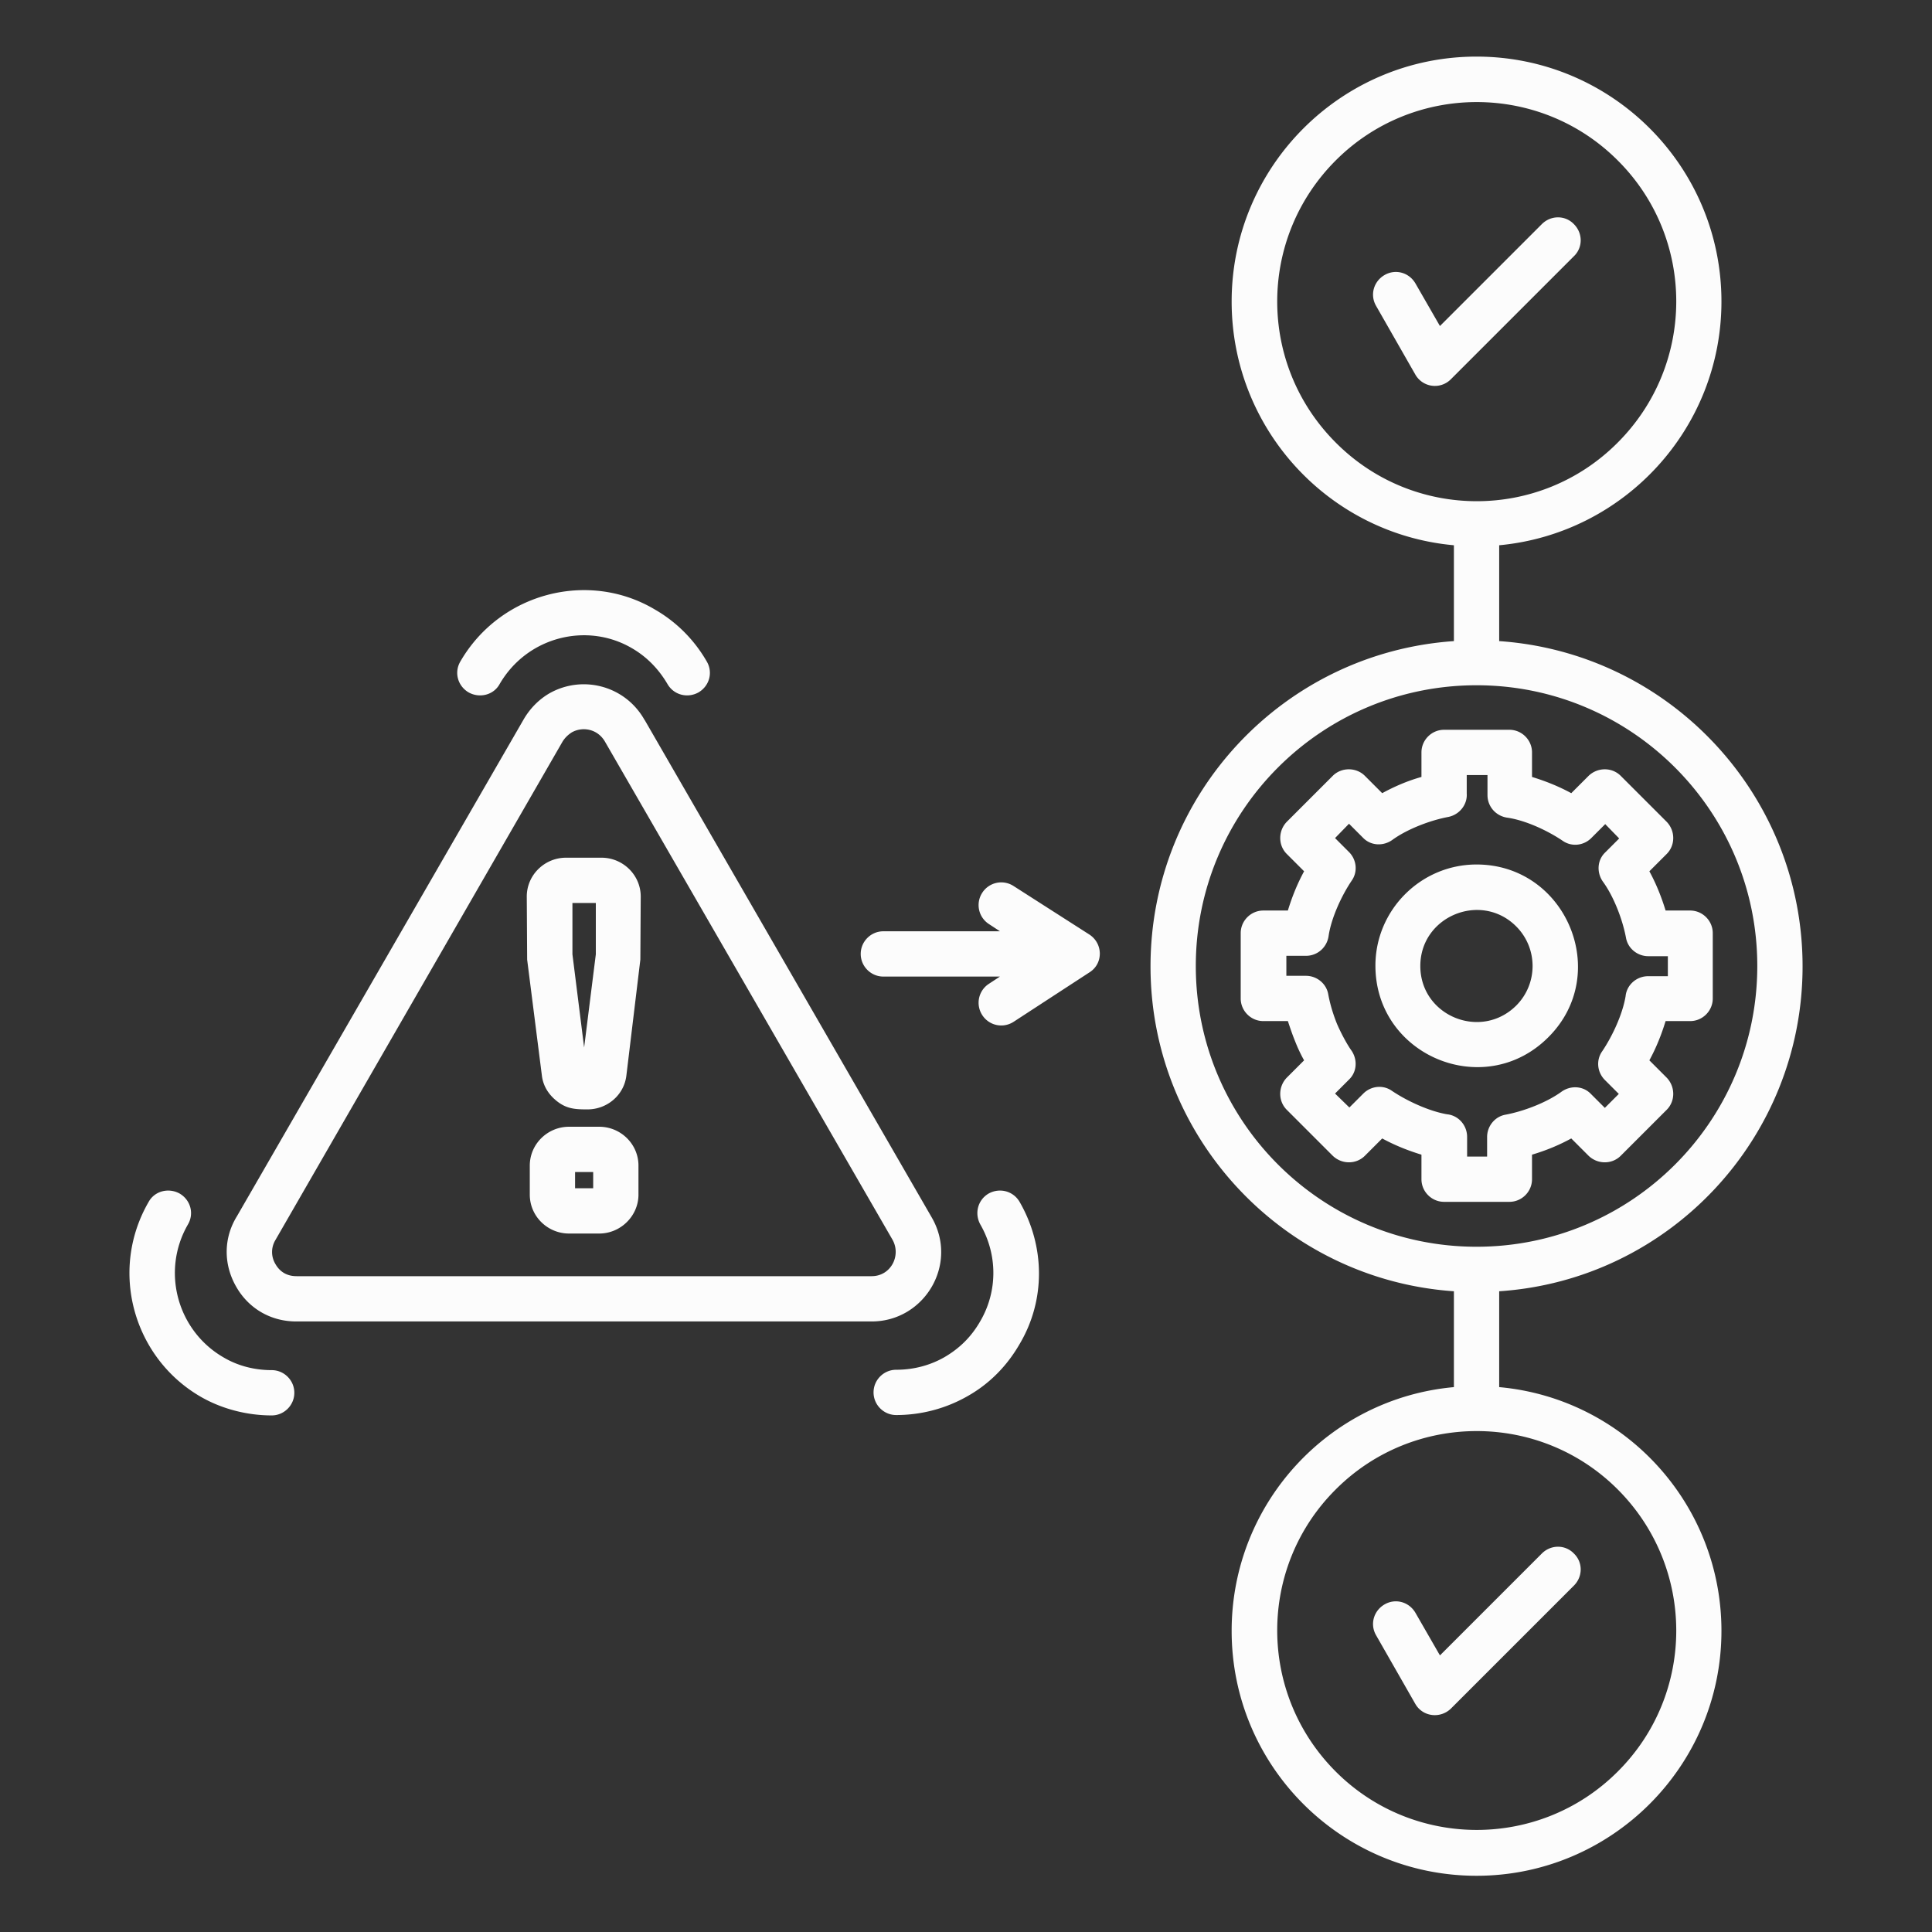 <svg xmlns="http://www.w3.org/2000/svg" xmlns:xlink="http://www.w3.org/1999/xlink" width="512" height="512" x="0" y="0" viewBox="0 0 512 512" style="enable-background:new 0 0 512 512" xml:space="preserve"><rect x="0" y="0" width="512" height="512" fill="#333333" stroke="none"/><g><path d="m143.6 285-3.9-30.7-.1-16.7c0-5.7 4.7-10.3 10.4-10.3h9.4c5.7 0 10.4 4.6 10.4 10.3l-.1 16.7L166 285c-.6 5.2-5.1 9-10.3 9-3.3 0-5.7-.1-8.5-2.5-2-1.7-3.3-3.9-3.6-6.5zm8.1-32.1 3.1 24.7 3.1-24.7v-13.6h-6.2zm-11.3 63.7v-7.7c0-5.7 4.7-10.3 10.4-10.3h8c5.7 0 10.4 4.6 10.4 10.3v7.7c0 5.6-4.7 10.3-10.4 10.3h-8c-5.7 0-10.4-4.6-10.4-10.3zm12-6v4.3h4.8v-4.3zm18.5-119.7 76 131.7c7.2 12.4-1.9 27.6-15.9 27.6H78.5c-6.7 0-12.6-3.4-15.9-9.2-3.4-5.9-3.4-12.9.2-18.7l76-131.7c1.7-2.9 4-5.2 6.7-6.8 8.7-5 20-2.2 25.2 6.8 0 0 .1.2.2.3zm65.6 137.6-76.2-132c-2-3.4-6-4-8.8-2.4-.9.6-1.7 1.3-2.4 2.4L73 328.6c-1.2 2-1.2 4.4 0 6.4 1.2 2.1 3.1 3.2 5.6 3.2H231c5.1 0 7.9-5.5 5.5-9.7zm23.3-4c-1.6-2.9-.7-6.5 2.2-8.2 2.9-1.6 6.5-.7 8.2 2.2 6.8 11.8 6.9 26.1 0 37.7-3.4 5.9-8.1 10.6-13.8 13.8-5.6 3.2-12.1 5-18.9 5-3.3 0-6-2.7-6-6s2.7-6 6-6c4.7 0 9.1-1.2 12.9-3.4 3.9-2.3 7-5.3 9.4-9.5 4.6-7.9 4.6-17.6 0-25.6zM72 363.1c3.3 0 6 2.7 6 6s-2.7 6-6 6c-6.7 0-13.4-1.8-18.9-5-17.7-10.3-24.3-33.3-13.7-51.6 1.6-2.9 5.3-3.8 8.2-2.2 2.9 1.7 3.9 5.3 2.2 8.2-7.2 12.5-2.7 28.2 9.4 35.2 3.7 2.2 8.1 3.4 12.8 3.4zm60.4-181.8c-1.6 2.9-5.3 3.8-8.2 2.2-2.9-1.7-3.9-5.3-2.2-8.2 10.6-18.3 34-24.2 51.5-13.8 5.6 3.2 10.4 7.9 13.8 13.8 1.7 2.9.7 6.5-2.2 8.2-2.9 1.6-6.5.7-8.2-2.2-2.4-4.1-5.6-7.3-9.4-9.5-11.9-7-27.8-3.1-35.1 9.5zm136.2 89.5c-2.8 1.8-6.5 1-8.3-1.8s-1-6.5 1.8-8.3l2.9-1.9h-30.9c-3.3 0-6-2.7-6-6s2.7-6 6-6H265l-2.9-1.9c-2.8-1.8-3.6-5.5-1.8-8.3s5.5-3.6 8.3-1.8l20 12.8c3.8 2.4 3.8 7.8.1 10.1zm128.7-126.3v25.4c45 3.1 80.4 40.6 80.4 86.2 0 45.5-35.3 83.1-80.4 86.1v25.4c33.2 3 58.9 30.9 58.9 64.6 0 35.8-29.1 64.9-64.9 64.9s-64.9-29-64.9-64.9c0-33.7 25.7-61.6 58.9-64.6v-25.4c-45-3.1-80.4-40.6-80.4-86.1 0-45.6 35.3-83.1 80.4-86.2v-25.4c-33.2-3-58.9-30.9-58.9-64.6 0-35.8 29.1-64.9 64.9-64.9s64.9 29 64.9 64.9c0 33.6-25.7 61.5-58.9 64.6zm-32.6-63.4c-1.7-2.9-.7-6.5 2.2-8.2s6.5-.7 8.2 2.2l6.5 11.3 27-27c2.4-2.4 6.2-2.4 8.5 0 2.4 2.4 2.4 6.2 0 8.5l-32.6 32.6a5.96 5.96 0 0 1-9.4-1.2zm0 352.3c-1.7-2.9-.7-6.5 2.2-8.2s6.5-.7 8.2 2.2l6.5 11.3 27-27c2.4-2.4 6.2-2.4 8.5 0 2.4 2.3 2.4 6.1 0 8.5l-32.6 32.6c-2.8 2.7-7.4 2.2-9.4-1.2zm64-38.7c-20.6-20.6-54.1-20.6-74.7 0-20.7 20.6-20.7 54.1 0 74.8 20.6 20.6 54.1 20.6 74.7 0 20.7-20.6 20.7-54.1 0-74.8zm0-352.2c-20.6-20.6-54.1-20.6-74.7 0-20.7 20.7-20.7 54.1 0 74.8 20.6 20.7 54.1 20.7 74.7 0 20.7-20.7 20.7-54.2 0-74.8zm-37.4 186.6c23.8 0 35.9 29 19 45.8-16.9 16.9-45.8 4.9-45.8-19 0-14.7 12-26.8 26.8-26.8zm10.5 16.4c-9.3-9.3-25.4-2.7-25.4 10.5s16 19.8 25.4 10.5c5.8-5.8 5.8-15.2 0-21zm-19.1-52.1H400c3.3 0 6 2.7 6 6v6.5c3.6 1.1 7.1 2.5 10.4 4.3l4.6-4.6c2.4-2.3 6.2-2.3 8.5 0l12.2 12.2c2.3 2.4 2.3 6.2 0 8.5l-4.6 4.6c1.8 3.3 3.2 6.8 4.3 10.4h6.5c3.3 0 6 2.7 6 6v17.3c0 3.3-2.7 6-6 6h-6.5c-1.1 3.6-2.5 7.1-4.3 10.4l4.6 4.6c2.3 2.4 2.3 6.2 0 8.5l-12.2 12.2c-2.3 2.3-6.1 2.3-8.5 0l-4.6-4.6c-3.3 1.8-6.7 3.2-10.4 4.3v6.5c0 3.3-2.7 6-6 6h-17.3c-3.3 0-6-2.7-6-6V306c-3.6-1.1-7.1-2.5-10.4-4.3l-4.6 4.6c-2.3 2.3-6.1 2.3-8.5 0L341 294.1c-2.3-2.3-2.3-6.1 0-8.5l4.6-4.6c-.9-1.6-1.7-3.3-2.4-5.1-.7-1.7-1.3-3.5-1.9-5.3h-6.5c-3.3 0-6-2.7-6-6v-17.3c0-3.3 2.7-6 6-6h6.5c1.1-3.6 2.5-7.1 4.3-10.4l-4.6-4.6c-2.3-2.3-2.3-6.1 0-8.5l12.2-12.2c2.3-2.3 6.2-2.3 8.5 0l4.6 4.6c3.3-1.8 6.8-3.3 10.4-4.3v-6.5c0-3.3 2.7-6 6-6zm11.3 12h-5.3v4.9c.2 2.9-1.9 5.6-4.9 6.2-4.8.9-10.8 3.2-14.7 6-2.4 1.8-5.8 1.7-7.9-.5l-3.7-3.7-3.7 3.8 3.7 3.7c2 2 2.4 5.2.7 7.6-2.7 4-5.4 9.9-6.1 14.6-.4 3-2.9 5.3-6 5.3h-5.2v5.3h5.2c2.8 0 5.4 2 5.9 4.9.5 2.7 1.3 5.3 2.3 7.8.9 2.1 2.4 5 3.7 6.9 1.8 2.4 1.7 5.8-.5 7.9l-3.7 3.7 3.8 3.7 3.7-3.7c2-2 5.2-2.4 7.6-.7 4 2.7 9.9 5.4 14.6 6.2 3 .3 5.3 2.9 5.3 6v5.2h5.3v-5.2c0-2.8 2-5.4 4.9-5.9 4.8-.9 10.8-3.2 14.7-6 2.4-1.8 5.8-1.7 7.9.5l3.7 3.7 3.7-3.7-3.7-3.7c-2-2-2.4-5.2-.7-7.6 2.7-4 5.4-9.8 6.2-14.6.3-3 2.9-5.3 6-5.3h5.2v-5.3h-5.2c-2.8 0-5.4-2-5.9-4.9-.9-4.8-3.2-10.8-6-14.7-1.8-2.4-1.7-5.8.5-7.9l3.7-3.7-3.7-3.8-3.7 3.7c-2 2-5.2 2.4-7.6.7-4-2.7-9.8-5.4-14.6-6.1-3-.4-5.3-2.9-5.3-6v-5.3zm49.9-2c-13.5-13.5-32.1-21.8-52.6-21.8-41.1 0-74.4 33.3-74.4 74.4s33.3 74.4 74.4 74.4 74.4-33.3 74.4-74.4c0-20.5-8.3-39.1-21.8-52.6z" fill="#fcfcfc" opacity="1" data-original="#000000"></path></g></svg>